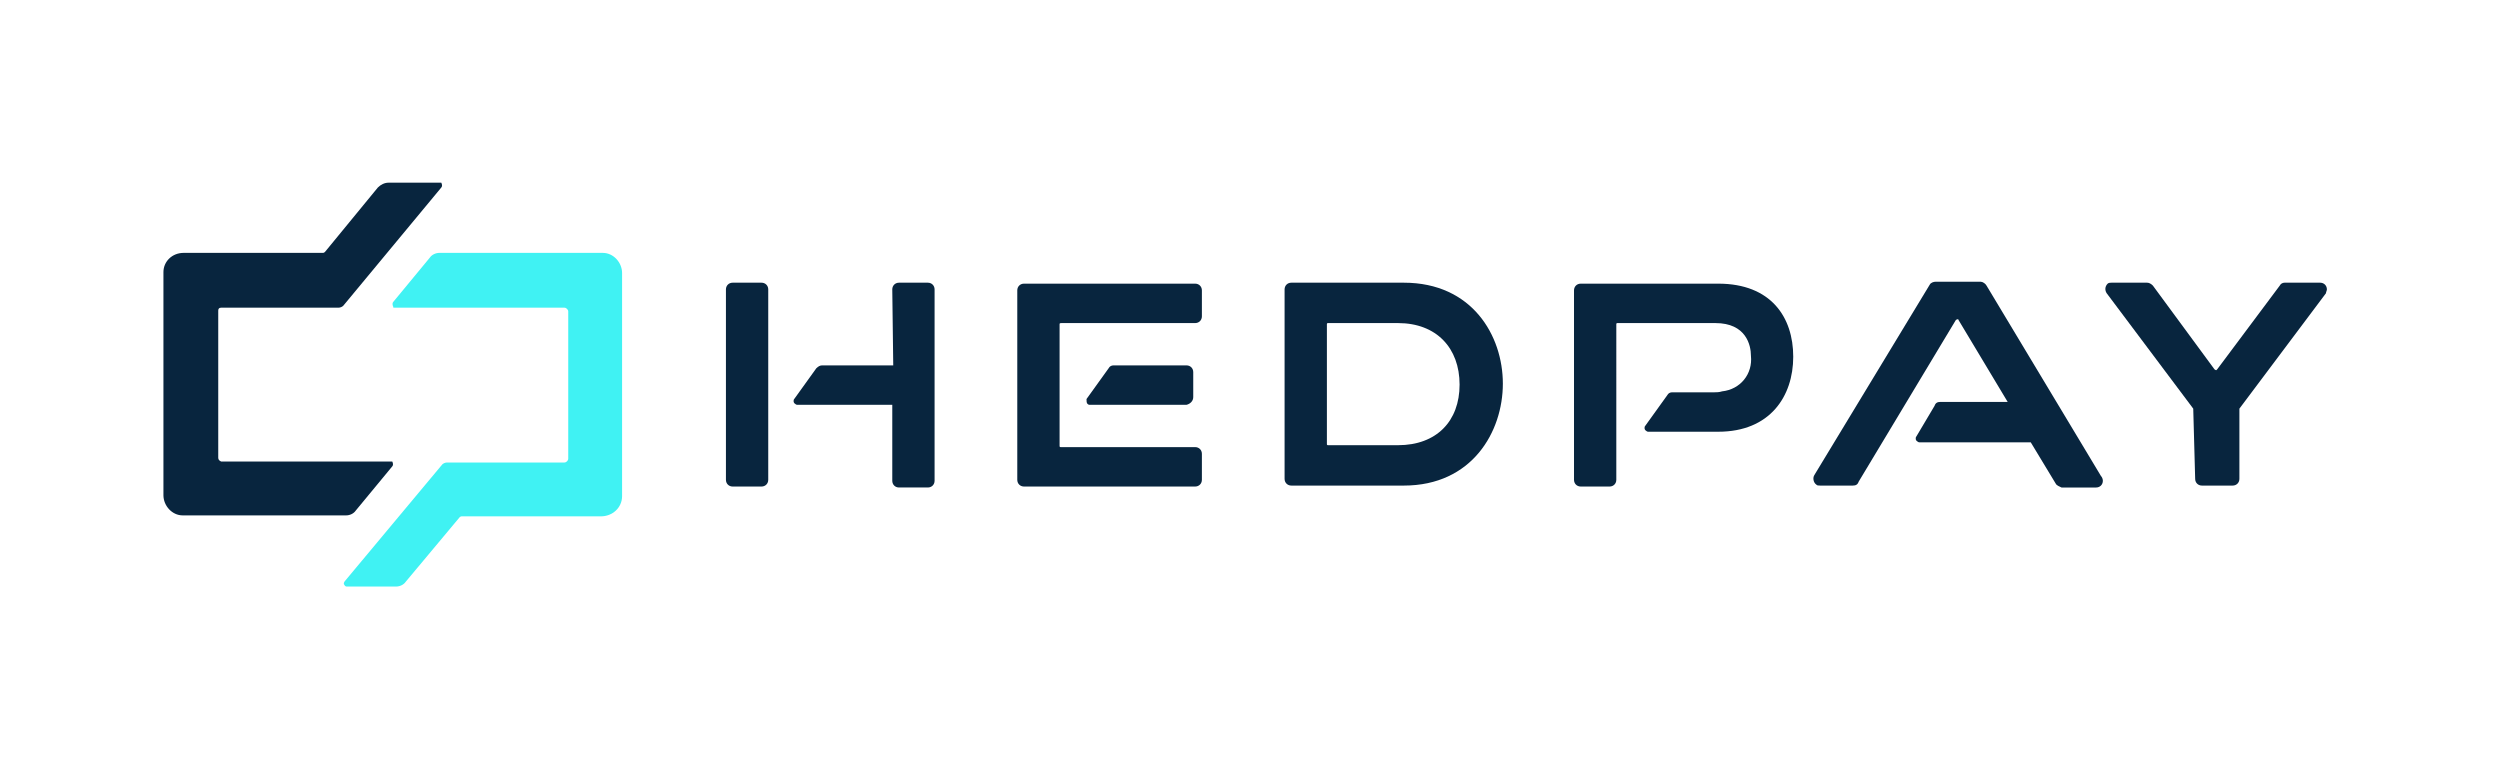 <?xml version="1.0" encoding="utf-8"?>
<!-- Generator: Adobe Illustrator 24.0.2, SVG Export Plug-In . SVG Version: 6.00 Build 0)  -->
<svg version="1.1" id="Layer_1" xmlns="http://www.w3.org/2000/svg" xmlns:xlink="http://www.w3.org/1999/xlink" x="0px" y="0px"
	 viewBox="0 0 260 80" style="enable-background:new 0 0 260 80;" xml:space="preserve">
<style type="text/css">
	.st0{fill:#08253E;}
	.st1{fill:#40F2F3;}
</style>
<g id="_20_hedpay" transform="translate(-320 -821)">
	<g id="Groupe_308" transform="translate(336.997 840)">
		<path id="Tracé_384" class="st0" d="M5.7,28.6V13.3C5.7,13.1,5.8,13,6,13c0,0,0,0,0,0h12.2c0.2,0,0.4-0.1,0.5-0.2L28.9,0.5
			c0.1-0.1,0.1-0.3,0-0.5c0,0,0,0,0,0C28.7,0,28.7,0,28.5,0h-5.1c-0.4,0-0.8,0.2-1.1,0.5l-5.5,6.7c-0.1,0.1-0.2,0.1-0.2,0.1H2.1
			C0.9,7.3,0,8.2,0,9.3c0,0,0,0,0,0v23.2c0,1.1,0.9,2.1,2,2.1c0,0,0,0,0,0h17c0.4,0,0.8-0.2,1-0.5l3.8-4.6c0.1-0.1,0.1-0.3,0-0.5
			c0,0,0,0,0,0C23.8,29,23.7,29,23.6,29H6C5.8,28.9,5.7,28.8,5.7,28.6"/>
		<path id="Tracé_385" class="st1" d="M47.7,32.6V9.4c0-1.1-0.9-2.1-2-2.1h-17c-0.4,0-0.8,0.2-1,0.5l-3.8,4.6
			c-0.1,0.1-0.1,0.3,0,0.5c0,0,0,0,0,0C23.9,13,23.9,13,24,13h17.7c0.2,0,0.4,0.2,0.4,0.4v15.3c0,0.2-0.2,0.4-0.4,0.4H29.5
			c-0.2,0-0.4,0.1-0.5,0.2L18.9,41.4c-0.1,0.1-0.2,0.3-0.1,0.4c0,0,0,0,0,0C18.9,42,19,42,19.1,42h5.1c0.4,0,0.8-0.2,1-0.5l5.6-6.7
			c0.1-0.1,0.2-0.1,0.2-0.1h14.5C46.7,34.7,47.7,33.8,47.7,32.6C47.7,32.6,47.7,32.6,47.7,32.6C47.7,32.6,47.7,32.6,47.7,32.6
			L47.7,32.6"/>
		<path id="Tracé_386" class="st0" d="M59.2,31.6h3c0.4,0,0.7-0.3,0.7-0.7V11.1c0-0.4-0.3-0.7-0.7-0.7h-3c-0.4,0-0.7,0.3-0.7,0.7
			v19.8C58.5,31.3,58.8,31.6,59.2,31.6"/>
		<path id="Tracé_387" class="st0" d="M75.9,19h-7.4c-0.2,0-0.4,0.1-0.6,0.3l-2.3,3.2c-0.1,0.1-0.1,0.4,0.1,0.5c0,0,0,0,0,0
			c0,0,0,0,0,0c0,0,0.1,0.1,0.2,0.1h9.9v7.9c0,0.4,0.3,0.7,0.7,0.7h3c0.4,0,0.7-0.3,0.7-0.7V11.1c0-0.4-0.3-0.7-0.7-0.7h-3
			c-0.4,0-0.7,0.3-0.7,0.7L75.9,19z"/>
		<path id="Tracé_388" class="st0" d="M93.4,14.6h13.9c0.4,0,0.7-0.3,0.7-0.7v-2.7c0-0.4-0.3-0.7-0.7-0.7H89.5
			c-0.4,0-0.7,0.3-0.7,0.7v19.7c0,0.4,0.3,0.7,0.7,0.7h17.8c0.4,0,0.7-0.3,0.7-0.7v-2.7c0-0.4-0.3-0.7-0.7-0.7h-14
			c-0.1,0-0.1-0.1-0.1-0.1V14.7C93.2,14.6,93.3,14.6,93.4,14.6"/>
		<path id="Tracé_389" class="st0" d="M107.1,22.3v-2.6c0-0.4-0.3-0.7-0.7-0.7h-7.6c-0.2,0-0.4,0.1-0.5,0.3l-2.3,3.2
			C96,22.7,96,22.9,96.1,23c0,0,0.1,0.1,0.2,0.1h10.1C106.8,23,107.1,22.7,107.1,22.3"/>
		<path id="Tracé_390" class="st0" d="M211.1,23.5l-9-12c-0.2-0.3-0.2-0.7,0.1-1c0,0,0,0,0,0l0,0c0.1-0.1,0.3-0.1,0.4-0.1h3.7
			c0.2,0,0.4,0.1,0.6,0.3l6.4,8.7c0,0,0.1,0.1,0.2,0.1l0.1-0.1l6.5-8.7c0.1-0.2,0.3-0.3,0.5-0.3h3.7c0.4,0,0.7,0.3,0.7,0.7
			c0,0.1-0.1,0.3-0.1,0.4l-9,12v7.3c0,0.4-0.3,0.7-0.7,0.7h-3.2c-0.4,0-0.7-0.3-0.7-0.7L211.1,23.5L211.1,23.5"/>
		<path id="Tracé_391" class="st0" d="M201.5,30.5l-11.9-19.8c-0.1-0.2-0.4-0.4-0.6-0.4h-4.7c-0.2,0-0.5,0.1-0.6,0.3l-12,19.8
			c-0.2,0.3-0.1,0.8,0.2,1c0.1,0.1,0.2,0.1,0.4,0.1h3.4c0.3,0,0.5-0.1,0.6-0.4l10.1-16.8c0,0,0.1-0.1,0.2-0.1c0,0,0.1,0,0.1,0.1
			c0,0,0,0,0,0l0,0l5.1,8.5h-7c-0.3,0-0.5,0.1-0.6,0.4l-1.9,3.2c-0.1,0.1-0.1,0.4,0.1,0.5c0,0,0,0,0,0c0,0,0.1,0.1,0.2,0.1h11.6
			l2.6,4.3c0.1,0.2,0.4,0.3,0.6,0.4h3.6c0.4,0,0.7-0.3,0.7-0.7C201.7,30.8,201.6,30.6,201.5,30.5"/>
		<path id="Tracé_392" class="st0" d="M134.8,21c0,3.8-2.4,6.3-6.4,6.3h-7.3c-0.1,0-0.1-0.1-0.1-0.1V14.7c0-0.1,0.1-0.1,0.1-0.1
			h7.3C132.4,14.6,134.8,17.2,134.8,21z M129,10.4h-11.7c-0.4,0-0.7,0.3-0.7,0.7v19.7c0,0.4,0.3,0.7,0.7,0.7H129
			c7.1,0,10.3-5.6,10.3-10.6S136.1,10.4,129,10.4"/>
		<path id="Tracé_393" class="st0" d="M161.3,21.8h-4.4c-0.2,0-0.4,0.1-0.5,0.3l-2.3,3.2c-0.1,0.1-0.1,0.4,0.1,0.5c0,0,0,0,0,0
			c0,0,0.1,0.1,0.2,0.1h7.3c5.4,0,7.8-3.7,7.8-7.8s-2.3-7.6-7.8-7.6h-14.3c-0.4,0-0.7,0.3-0.7,0.7v19.7c0,0.4,0.3,0.7,0.7,0.7h3
			c0.4,0,0.7-0.3,0.7-0.7V14.7c0-0.1,0.1-0.1,0.1-0.1h10.2c3.2,0,3.7,2.3,3.7,3.4c0.2,1.9-1.1,3.5-3,3.7
			C161.8,21.8,161.5,21.8,161.3,21.8"/>
	</g>
</g>
</svg>
